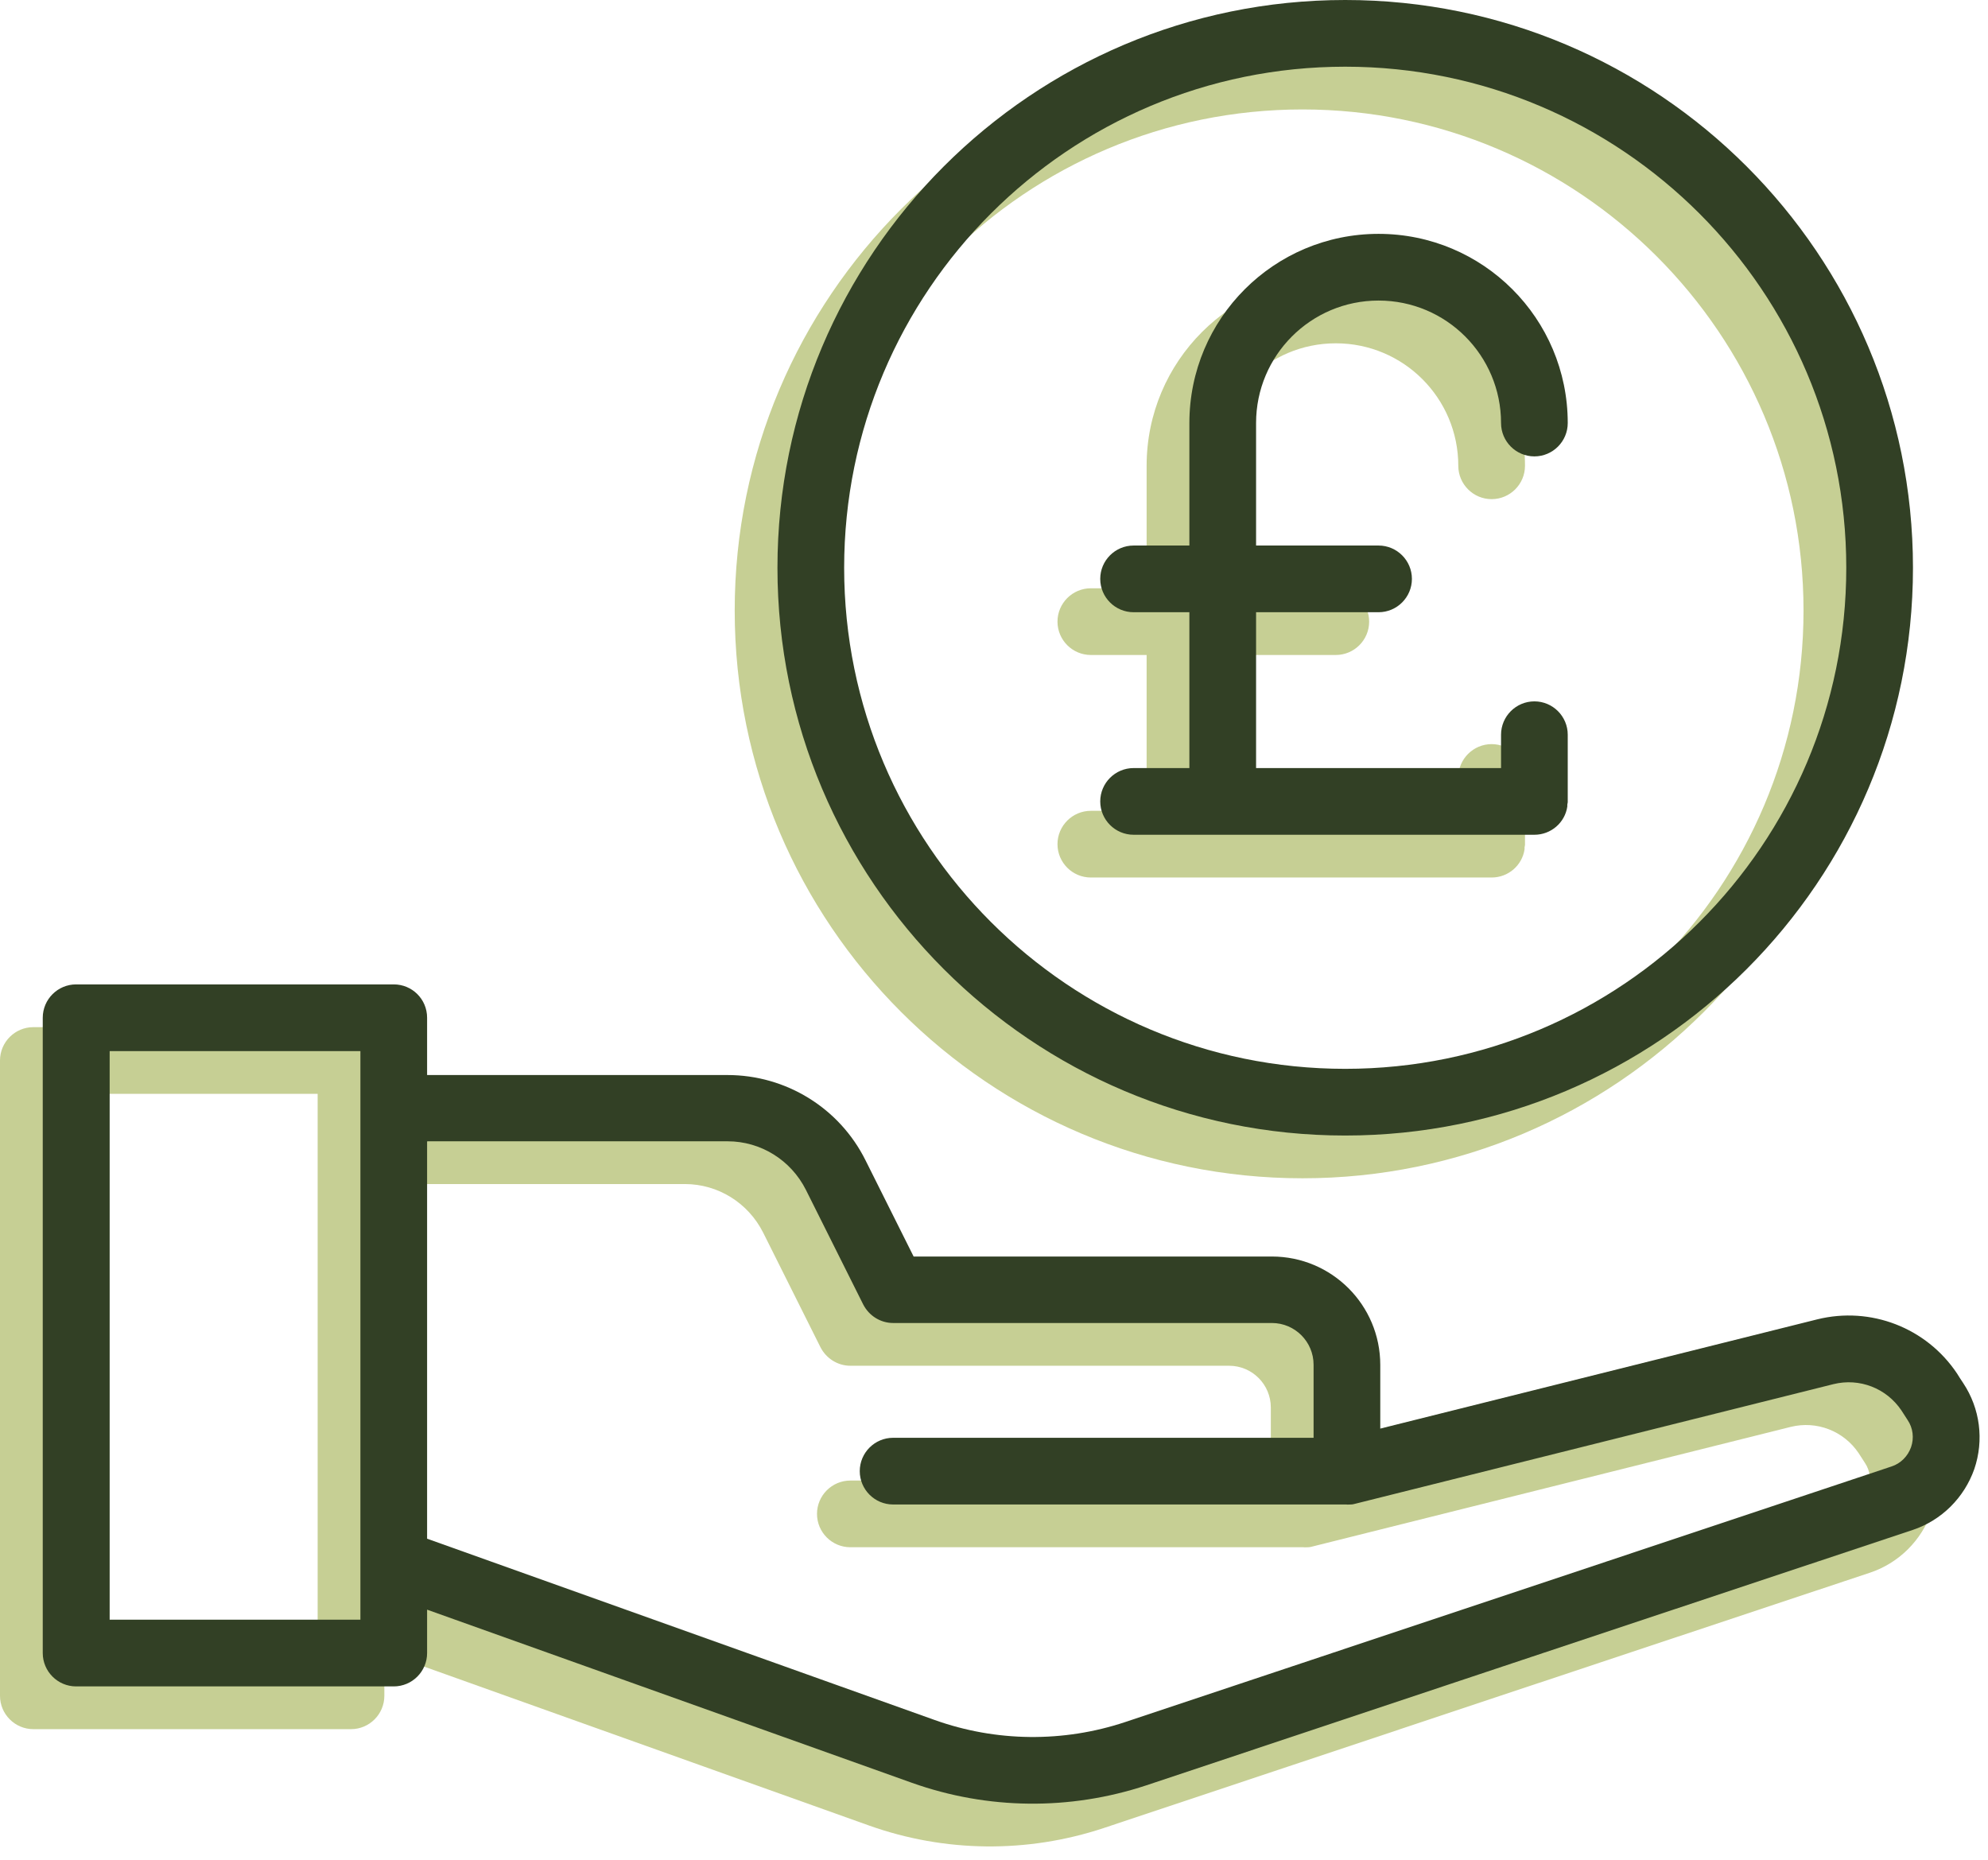 <svg xmlns="http://www.w3.org/2000/svg" fill="none" viewBox="0 0 93 87" height="87" width="93">
<path fill="#C6CF94" d="M17.98 77.3L40.66 85.4C44.2 86.66 48.05 86.7 51.62 85.52C60.64 82.51 79.47 76.23 87.48 73.57C88.83 73.12 89.89 72.06 90.36 70.72C90.82 69.37 90.63 67.89 89.84 66.7C89.74 66.55 89.64 66.4 89.55 66.25C88.12 64.11 85.51 63.1 83.01 63.72L62.57 68.83V65.85C62.57 63.05 60.3 60.78 57.5 60.78H40.74L38.49 56.28C37.27 53.83 34.77 52.29 32.03 52.29H17.98V49.61C17.98 48.74 17.28 48.05 16.42 48.05H1.56C0.7 48.05 0 48.75 0 49.61V79.33C0 80.19 0.7 80.89 1.56 80.89H16.42C17.28 80.89 17.98 80.19 17.98 79.33V77.29V77.3ZM17.98 55.41V73.98L41.72 82.46C44.6 83.49 47.74 83.52 50.63 82.56L86.49 70.6C86.92 70.46 87.25 70.12 87.4 69.7C87.55 69.27 87.49 68.8 87.24 68.43L86.95 67.98C86.25 66.94 84.99 66.45 83.77 66.75L61.42 72.34C61.35 72.36 61.27 72.38 61.19 72.38C61.12 72.38 61.05 72.39 60.98 72.38H39.78C38.92 72.38 38.22 71.68 38.22 70.82C38.22 69.96 38.92 69.26 39.78 69.26H59.45V65.84C59.45 64.77 58.58 63.89 57.5 63.89H39.78C39.19 63.89 38.65 63.55 38.38 63.02L35.7 57.66C35 56.27 33.59 55.39 32.04 55.39H17.99L17.98 55.41ZM14.86 75.05V51.17H3.13V77.77H14.86V75.05ZM60.93 2C46.27 2 34.37 13.9 34.37 28.56C34.37 43.22 46.27 55.12 60.93 55.12C75.59 55.12 87.49 43.22 87.49 28.56C87.49 13.9 75.59 2 60.93 2ZM60.93 5.12C73.86 5.12 84.37 15.62 84.37 28.56C84.37 41.5 73.87 52 60.93 52C47.99 52 37.49 41.5 37.49 28.56C37.49 15.62 47.99 5.12 60.93 5.12ZM53.64 27.52H51.03C50.17 27.52 49.47 28.22 49.47 29.08C49.47 29.94 50.17 30.64 51.03 30.64H53.64V37.93H51.03C50.17 37.93 49.47 38.63 49.47 39.49C49.47 40.35 50.17 41.05 51.03 41.05H69.78C70.56 41.05 71.21 40.48 71.32 39.73V39.64L71.34 39.53V36.37C71.34 35.51 70.64 34.81 69.78 34.81C68.92 34.81 68.22 35.51 68.22 36.37V37.93H56.76V30.64H62.49C63.35 30.64 64.05 29.94 64.05 29.08C64.05 28.22 63.35 27.52 62.49 27.52H56.76V21.79C56.76 18.63 59.32 16.06 62.49 16.06C65.66 16.06 68.22 18.63 68.22 21.79C68.22 22.65 68.92 23.35 69.78 23.35C70.64 23.35 71.34 22.65 71.34 21.79C71.34 16.9 67.38 12.94 62.49 12.94C57.6 12.94 53.64 16.9 53.64 21.79V27.52Z" clip-rule="evenodd" fill-rule="evenodd"></path>
<path fill="#324025" d="M19.98 75.3L42.66 83.4C46.2 84.66 50.05 84.7 53.62 83.52C62.64 80.51 81.47 74.23 89.48 71.57C90.83 71.12 91.89 70.06 92.36 68.72C92.82 67.37 92.63 65.89 91.84 64.7C91.74 64.55 91.64 64.4 91.55 64.25C90.12 62.11 87.51 61.1 85.01 61.72L64.57 66.83V63.85C64.57 61.05 62.3 58.78 59.5 58.78H42.74L40.49 54.28C39.27 51.83 36.77 50.29 34.03 50.29H19.98V47.61C19.98 46.74 19.28 46.05 18.42 46.05H3.56C2.7 46.05 2 46.75 2 47.61V77.33C2 78.19 2.7 78.89 3.56 78.89H18.42C19.28 78.89 19.98 78.19 19.98 77.33V75.29V75.3ZM19.98 53.41V71.98L43.72 80.46C46.6 81.49 49.74 81.52 52.63 80.56L88.49 68.6C88.92 68.46 89.25 68.12 89.4 67.7C89.55 67.27 89.49 66.8 89.24 66.43L88.95 65.98C88.25 64.94 86.99 64.45 85.77 64.75L63.42 70.34C63.35 70.36 63.27 70.38 63.19 70.38C63.12 70.38 63.05 70.39 62.98 70.38H41.78C40.92 70.38 40.22 69.68 40.22 68.82C40.22 67.96 40.92 67.26 41.78 67.26H61.45V63.84C61.45 62.77 60.58 61.89 59.5 61.89H41.78C41.19 61.89 40.65 61.55 40.38 61.02L37.7 55.66C37 54.27 35.59 53.39 34.04 53.39H19.99L19.98 53.41ZM16.86 73.05V49.17H5.13V75.77H16.86V73.05ZM62.93 0C48.27 0 36.37 11.9 36.37 26.56C36.37 41.22 48.27 53.12 62.93 53.12C77.59 53.12 89.49 41.22 89.49 26.56C89.49 11.9 77.59 0 62.93 0ZM62.93 3.12C75.86 3.12 86.37 13.62 86.37 26.56C86.37 39.5 75.87 50 62.93 50C49.99 50 39.49 39.5 39.49 26.56C39.49 13.62 49.99 3.12 62.93 3.12ZM55.64 25.52H53.03C52.17 25.52 51.47 26.22 51.47 27.08C51.47 27.94 52.17 28.64 53.03 28.64H55.64V35.93H53.03C52.17 35.93 51.47 36.63 51.47 37.49C51.47 38.35 52.17 39.05 53.03 39.05H71.78C72.56 39.05 73.21 38.48 73.32 37.73V37.64L73.34 37.53V34.37C73.34 33.51 72.64 32.81 71.78 32.81C70.92 32.81 70.22 33.51 70.22 34.37V35.93H58.76V28.64H64.49C65.35 28.64 66.05 27.94 66.05 27.08C66.05 26.22 65.35 25.52 64.49 25.52H58.76V19.79C58.76 16.63 61.32 14.06 64.49 14.06C67.66 14.06 70.22 16.63 70.22 19.79C70.22 20.65 70.92 21.35 71.78 21.35C72.64 21.35 73.34 20.65 73.34 19.79C73.34 14.9 69.38 10.94 64.49 10.94C59.6 10.94 55.64 14.9 55.64 19.79V25.52Z" clip-rule="evenodd" fill-rule="evenodd"></path>
</svg>
